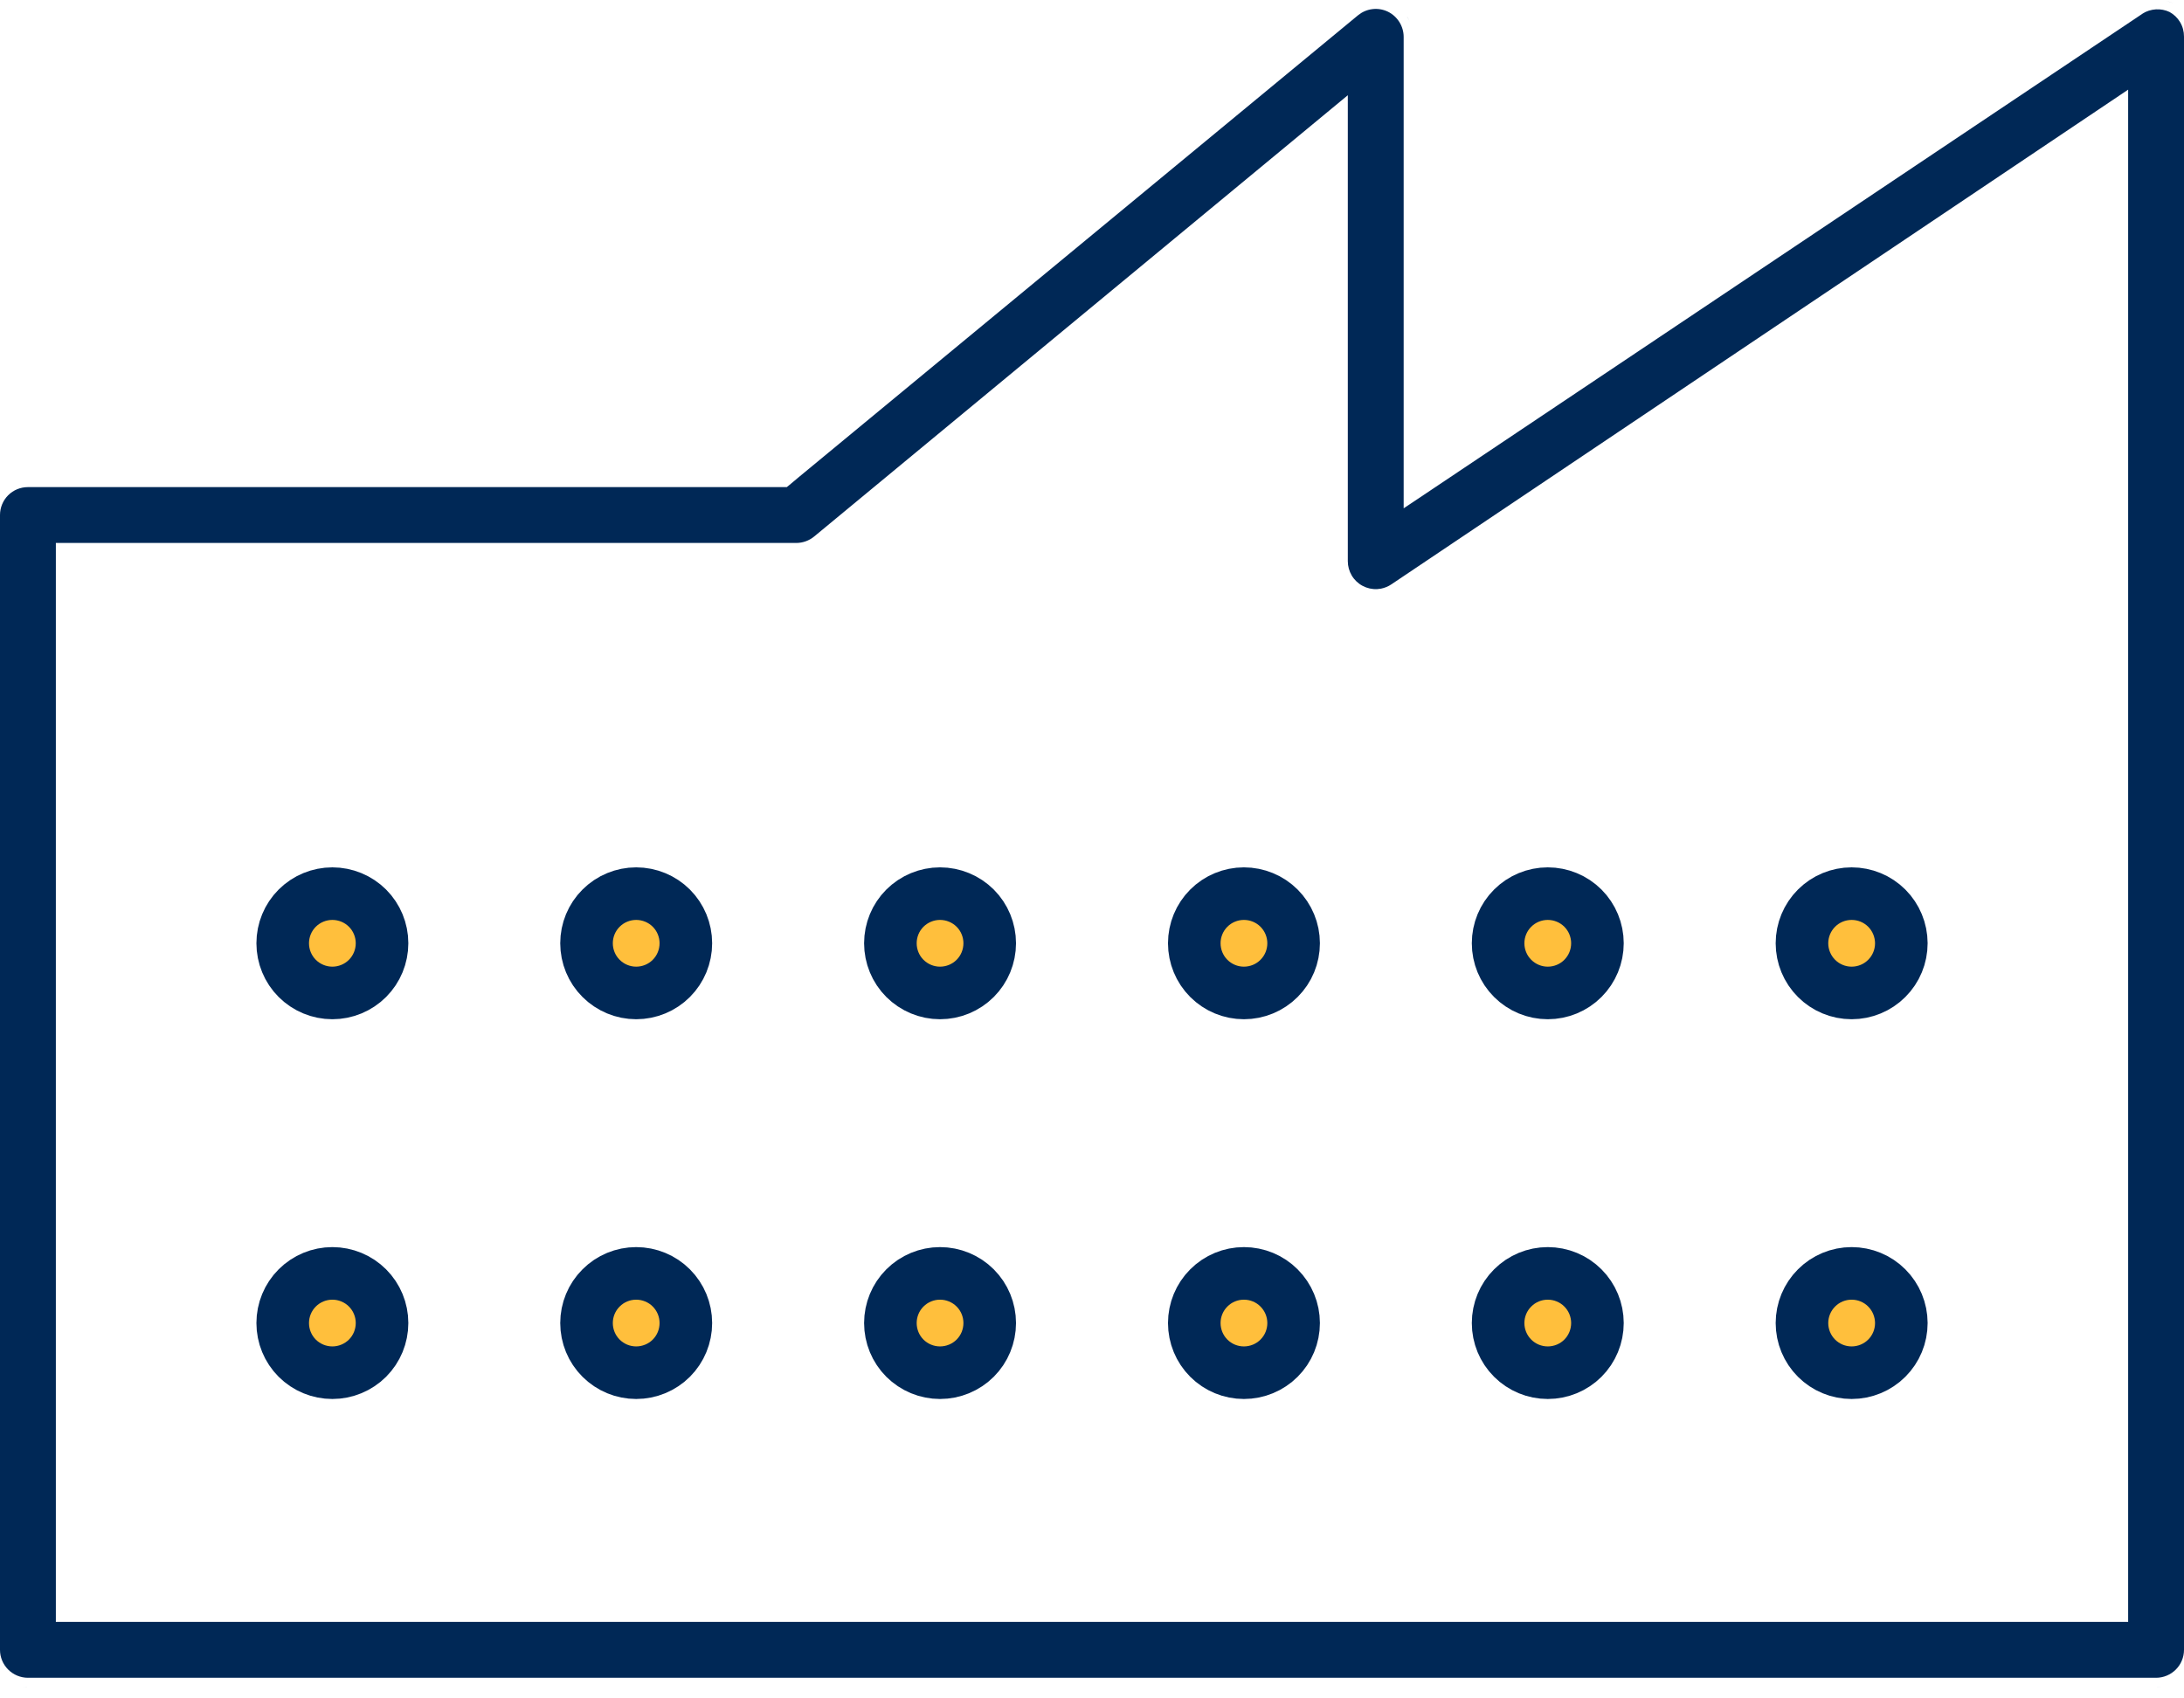 <svg width="54" height="42" viewBox="0 0 54 42" fill="none" xmlns="http://www.w3.org/2000/svg">
<path d="M0.6 41.718L0.69 41.723C0.656 41.723 0.621 41.72 0.587 41.716C0.591 41.716 0.595 41.717 0.6 41.718Z" fill="#002856"/>
<path d="M53.401 41.718L53.31 41.723C53.344 41.723 53.378 41.72 53.412 41.716C53.408 41.716 53.405 41.717 53.401 41.718Z" fill="#002856"/>
<path d="M34.794 0.418L34.795 0.417C34.821 0.458 34.842 0.502 34.861 0.547C34.842 0.502 34.82 0.459 34.794 0.418Z" fill="#002856"/>
<path d="M53.527 0.016C53.604 0.031 53.679 0.056 53.75 0.091C53.715 0.074 53.678 0.059 53.641 0.047C53.603 0.034 53.566 0.023 53.527 0.016Z" fill="#002856"/>
<path fill-rule="evenodd" clip-rule="evenodd" d="M19.454 12.046L19.52 11.992L19.749 11.8L33.57 0.384L33.579 0.377L33.581 0.375C33.68 0.295 33.801 0.242 33.929 0.226C34.058 0.209 34.191 0.23 34.31 0.286C34.428 0.342 34.527 0.431 34.598 0.542C34.668 0.653 34.706 0.782 34.706 0.912V12.57L35.068 12.329L52.971 0.341L52.97 0.34C53.069 0.275 53.186 0.239 53.307 0.231C53.423 0.225 53.539 0.247 53.644 0.297C53.751 0.356 53.841 0.442 53.903 0.547C53.968 0.655 54.001 0.78 54 0.906V40.8C54 40.983 53.927 41.158 53.798 41.287C53.668 41.417 53.492 41.49 53.31 41.49H0.69C0.508 41.49 0.332 41.417 0.202 41.287C0.073 41.158 8.64741e-05 40.983 0 40.8V12.736C5.90751e-05 12.553 0.073 12.376 0.202 12.247C0.331 12.118 0.507 12.046 0.69 12.046H19.454ZM34.415 14.442L34.416 14.441L52.619 2.217V40.109H1.381V13.427H19.688C19.848 13.427 20.006 13.37 20.13 13.268L20.131 13.267L33.325 2.355V13.878C33.325 14.002 33.359 14.126 33.423 14.233C33.487 14.341 33.581 14.43 33.691 14.488C33.802 14.547 33.927 14.575 34.053 14.568L34.145 14.557C34.236 14.539 34.325 14.503 34.403 14.45L34.415 14.442Z" fill="#002856"/>
<path d="M30.756 22.099C31.082 22.099 31.395 22.228 31.625 22.458C31.855 22.688 31.985 23.001 31.985 23.326C31.985 23.652 31.856 23.965 31.625 24.195C31.395 24.426 31.082 24.555 30.756 24.555C30.43 24.555 30.118 24.425 29.888 24.195C29.658 23.965 29.529 23.652 29.529 23.326C29.529 23 29.658 22.688 29.888 22.458C30.118 22.228 30.43 22.099 30.756 22.099Z" fill="#FFBF3C" stroke="#002856" stroke-width="1.3"/>
<path d="M30.756 31.49C31.082 31.49 31.395 31.619 31.625 31.85C31.855 32.08 31.985 32.392 31.985 32.718C31.985 33.044 31.856 33.357 31.625 33.587C31.395 33.817 31.082 33.946 30.756 33.946C30.43 33.946 30.118 33.817 29.888 33.587C29.658 33.357 29.529 33.044 29.529 32.718C29.529 32.392 29.658 32.08 29.888 31.85C30.118 31.619 30.43 31.49 30.756 31.49Z" fill="#FFBF3C" stroke="#002856" stroke-width="1.3"/>
<path d="M38.269 22.099C38.595 22.099 38.908 22.228 39.138 22.458C39.368 22.688 39.497 23.001 39.497 23.326C39.497 23.652 39.368 23.965 39.138 24.195C38.908 24.426 38.595 24.555 38.269 24.555C37.943 24.555 37.631 24.425 37.401 24.195C37.17 23.965 37.041 23.652 37.041 23.326C37.041 23 37.17 22.688 37.401 22.458C37.631 22.228 37.943 22.099 38.269 22.099Z" fill="#FFBF3C" stroke="#002856" stroke-width="1.3"/>
<path d="M38.269 31.49C38.595 31.49 38.908 31.619 39.138 31.85C39.368 32.08 39.497 32.392 39.497 32.718C39.497 33.044 39.368 33.357 39.138 33.587C38.908 33.817 38.595 33.946 38.269 33.946C37.943 33.946 37.631 33.817 37.401 33.587C37.17 33.357 37.041 33.044 37.041 32.718C37.041 32.392 37.17 32.08 37.401 31.85C37.631 31.619 37.943 31.49 38.269 31.49Z" fill="#FFBF3C" stroke="#002856" stroke-width="1.3"/>
<path d="M45.782 22.099C46.108 22.099 46.421 22.228 46.651 22.458C46.881 22.688 47.01 23.001 47.011 23.326C47.011 23.652 46.882 23.965 46.651 24.195C46.421 24.426 46.108 24.555 45.782 24.555C45.456 24.555 45.144 24.425 44.914 24.195C44.684 23.965 44.554 23.652 44.554 23.326C44.554 23 44.684 22.688 44.914 22.458C45.144 22.228 45.456 22.099 45.782 22.099Z" fill="#FFBF3C" stroke="#002856" stroke-width="1.3"/>
<path d="M45.782 31.49C46.108 31.49 46.421 31.619 46.651 31.85C46.881 32.08 47.01 32.392 47.011 32.718C47.011 33.044 46.882 33.357 46.651 33.587C46.421 33.817 46.108 33.946 45.782 33.946C45.456 33.946 45.144 33.817 44.914 33.587C44.684 33.357 44.554 33.044 44.554 32.718C44.554 32.392 44.684 32.08 44.914 31.85C45.144 31.619 45.456 31.49 45.782 31.49Z" fill="#FFBF3C" stroke="#002856" stroke-width="1.3"/>
<path d="M15.73 22.099C16.055 22.099 16.369 22.228 16.599 22.458C16.829 22.688 16.958 23.001 16.958 23.326C16.958 23.652 16.829 23.965 16.599 24.195C16.369 24.426 16.055 24.555 15.73 24.555C15.404 24.555 15.092 24.425 14.862 24.195C14.631 23.965 14.502 23.652 14.502 23.326C14.502 23 14.631 22.688 14.862 22.458C15.092 22.228 15.404 22.099 15.73 22.099Z" fill="#FFBF3C" stroke="#002856" stroke-width="1.3"/>
<path d="M15.73 31.49C16.055 31.49 16.369 31.619 16.599 31.85C16.829 32.08 16.958 32.392 16.958 32.718C16.958 33.044 16.829 33.357 16.599 33.587C16.369 33.817 16.055 33.946 15.73 33.946C15.404 33.946 15.092 33.817 14.862 33.587C14.631 33.357 14.502 33.044 14.502 32.718C14.502 32.392 14.631 32.08 14.862 31.85C15.092 31.619 15.404 31.49 15.73 31.49Z" fill="#FFBF3C" stroke="#002856" stroke-width="1.3"/>
<path d="M23.242 22.099C23.568 22.099 23.881 22.228 24.112 22.458C24.342 22.688 24.471 23.001 24.471 23.326C24.471 23.652 24.342 23.965 24.112 24.195C23.881 24.426 23.568 24.555 23.242 24.555C22.917 24.555 22.605 24.425 22.374 24.195C22.144 23.965 22.015 23.652 22.015 23.326C22.015 23 22.144 22.688 22.374 22.458C22.605 22.228 22.917 22.099 23.242 22.099Z" fill="#FFBF3C" stroke="#002856" stroke-width="1.3"/>
<path d="M23.242 31.49C23.568 31.49 23.881 31.619 24.112 31.85C24.342 32.08 24.471 32.392 24.471 32.718C24.471 33.044 24.342 33.357 24.112 33.587C23.881 33.817 23.568 33.946 23.242 33.946C22.917 33.946 22.605 33.817 22.374 33.587C22.144 33.357 22.015 33.044 22.015 32.718C22.015 32.392 22.144 32.08 22.374 31.85C22.605 31.619 22.917 31.49 23.242 31.49Z" fill="#FFBF3C" stroke="#002856" stroke-width="1.3"/>
<path d="M8.218 22.099C8.543 22.099 8.856 22.228 9.087 22.458C9.317 22.688 9.446 23.001 9.446 23.326C9.446 23.652 9.317 23.965 9.087 24.195C8.856 24.426 8.543 24.555 8.218 24.555C7.892 24.555 7.58 24.425 7.349 24.195C7.119 23.965 6.99 23.652 6.99 23.326C6.99 23 7.119 22.688 7.349 22.458C7.58 22.228 7.892 22.099 8.218 22.099Z" fill="#FFBF3C" stroke="#002856" stroke-width="1.3"/>
<path d="M8.218 31.49C8.543 31.49 8.856 31.619 9.087 31.85C9.317 32.08 9.446 32.392 9.446 32.718C9.446 33.044 9.317 33.357 9.087 33.587C8.856 33.817 8.543 33.946 8.218 33.946C7.892 33.946 7.58 33.817 7.349 33.587C7.119 33.357 6.99 33.044 6.99 32.718C6.99 32.392 7.119 32.08 7.349 31.85C7.58 31.619 7.892 31.49 8.218 31.49Z" fill="#FFBF3C" stroke="#002856" stroke-width="1.3"/>
</svg>
